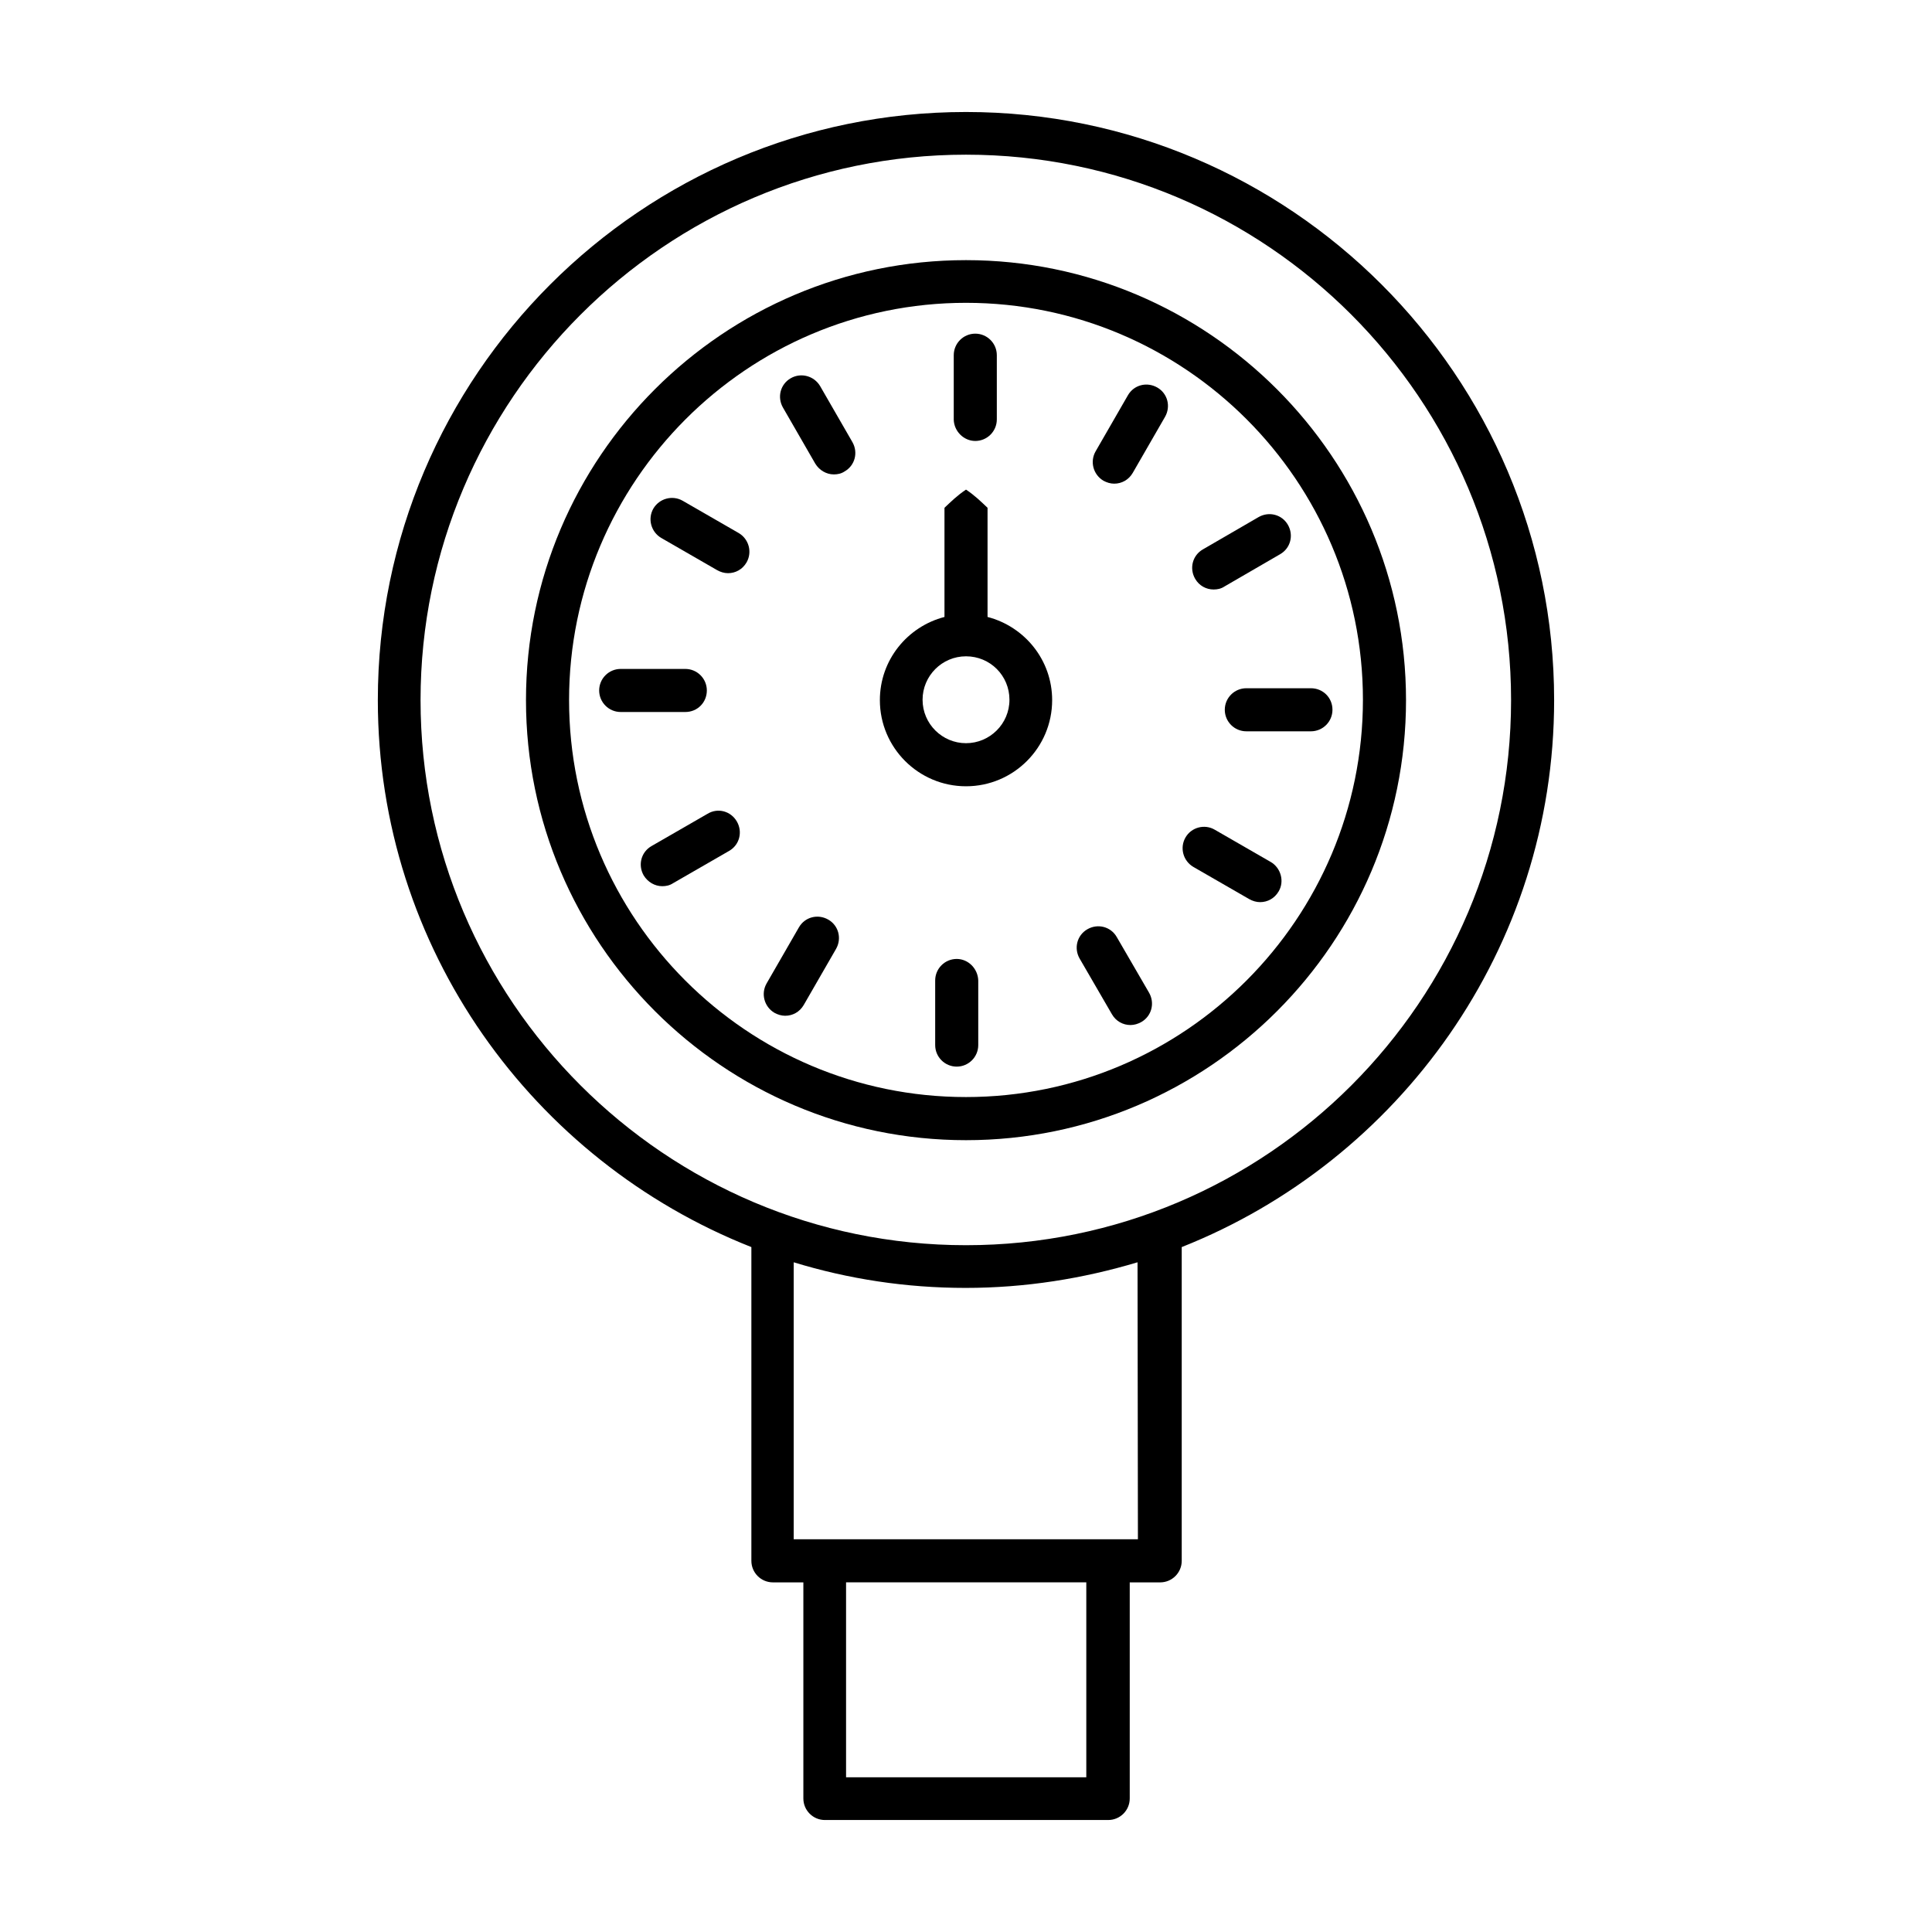 <?xml version="1.0" encoding="UTF-8"?>
<!-- Uploaded to: SVG Repo, www.svgrepo.com, Generator: SVG Repo Mixer Tools -->
<svg fill="#000000" width="800px" height="800px" version="1.1" viewBox="144 144 512 512" xmlns="http://www.w3.org/2000/svg">
 <g>
  <path d="m555.86 329.54c0-85.902-69.961-155.86-155.86-155.86-85.906 0-155.87 69.863-155.87 155.86 0 65.828 41.133 122.11 98.992 144.95v83.148c0 3.148 2.559 5.707 5.707 5.707h8.07v57.27c0 3.148 2.559 5.707 5.707 5.707h75.078c3.148 0 5.707-2.559 5.707-5.707v-57.27h8.07c3.148 0 5.707-2.559 5.707-5.707v-83.148c57.562-22.828 98.691-79.113 98.691-144.95zm-123.98 285.46h-63.664v-51.66h63.664zm13.68-63.074h-91.219v-73.406c14.465 4.43 29.719 6.789 45.559 6.789 15.844 0 31.094-2.461 45.559-6.789zm-45.559-77.934c-79.703 0-144.55-64.848-144.55-144.45s64.844-144.55 144.55-144.55c79.703 0 144.45 64.848 144.45 144.55-0.004 79.707-64.75 144.45-144.45 144.45z"/>
  <path d="m400 212.94c-64.254 0-116.61 52.25-116.61 116.61 0 64.254 52.25 116.61 116.61 116.61s116.61-52.348 116.61-116.61c-0.004-64.258-52.352-116.61-116.61-116.61zm0 221.79c-58.055 0-105.19-47.23-105.19-105.19 0-57.957 47.133-105.29 105.19-105.29 58.055 0 105.19 47.23 105.19 105.19-0.004 57.957-47.137 105.29-105.19 105.29z"/>
  <path d="m402.46 260.86c3.148 0 5.707-2.559 5.707-5.707v-17.023c0-3.148-2.559-5.707-5.707-5.707-3.148 0-5.707 2.559-5.707 5.707v17.121c0.102 3.051 2.656 5.609 5.707 5.609z"/>
  <path d="m361.33 246.3c-1.574-2.656-5.019-3.641-7.773-2.066-2.754 1.574-3.641 5.019-2.066 7.773l8.562 14.859c1.082 1.77 2.953 2.856 4.922 2.856 0.984 0 1.969-0.195 2.856-0.789 2.754-1.574 3.641-5.019 2.066-7.773z"/>
  <path d="m339.78 285.27-14.859-8.562c-2.754-1.574-6.199-0.59-7.773 2.066-1.574 2.754-0.59 6.199 2.066 7.773l14.859 8.562c0.887 0.492 1.871 0.789 2.856 0.789 1.969 0 3.836-0.984 4.922-2.856 1.57-2.758 0.586-6.199-2.07-7.773z"/>
  <path d="m331.32 326.98c0-3.148-2.559-5.707-5.707-5.707h-17.121c-3.148 0-5.707 2.559-5.707 5.707s2.559 5.707 5.707 5.707h17.121c3.246 0 5.707-2.559 5.707-5.707z"/>
  <path d="m331.51 359.66-14.859 8.562c-2.754 1.574-3.641 5.019-2.066 7.773 1.082 1.77 2.953 2.856 4.922 2.856 0.984 0 1.969-0.195 2.856-0.789l14.859-8.562c2.754-1.574 3.641-5.019 2.066-7.773-1.578-2.758-5.023-3.742-7.777-2.066z"/>
  <path d="m363.49 387.7c-2.754-1.574-6.199-0.688-7.773 2.066l-8.562 14.859c-1.574 2.754-0.59 6.199 2.066 7.773 0.887 0.492 1.871 0.789 2.856 0.789 1.969 0 3.836-0.984 4.922-2.856l8.562-14.859c1.57-2.754 0.684-6.199-2.07-7.773z"/>
  <path d="m397.54 398.13c-3.148 0-5.707 2.559-5.707 5.707v17.121c0 3.148 2.559 5.707 5.707 5.707 3.148 0 5.707-2.559 5.707-5.707v-17.121c-0.098-3.148-2.656-5.707-5.707-5.707z"/>
  <path d="m439.95 392.32c-1.574-2.754-5.019-3.641-7.773-2.066-2.754 1.574-3.641 5.019-2.066 7.773l8.562 14.762c1.082 1.871 2.953 2.856 4.922 2.856 0.984 0 1.969-0.297 2.856-0.789 2.754-1.574 3.641-5.019 2.066-7.773z"/>
  <path d="m480.79 372.45-14.859-8.562c-2.656-1.574-6.199-0.688-7.773 2.066-1.574 2.754-0.59 6.199 2.066 7.773l14.859 8.562c0.887 0.492 1.871 0.789 2.856 0.789 1.969 0 3.836-0.984 4.922-2.856 1.57-2.656 0.586-6.199-2.07-7.773z"/>
  <path d="m491.41 326.39h-17.121c-3.148 0-5.707 2.559-5.707 5.707 0 3.148 2.559 5.707 5.707 5.707h17.121c3.148 0 5.707-2.559 5.707-5.707 0-3.246-2.559-5.707-5.707-5.707z"/>
  <path d="m465.63 300.22c0.984 0 1.969-0.195 2.856-0.789l14.762-8.562c2.754-1.574 3.641-5.019 2.066-7.773-1.574-2.754-5.019-3.641-7.773-2.066l-14.762 8.562c-2.754 1.574-3.641 5.019-2.066 7.773 1.078 1.875 2.949 2.856 4.918 2.856z"/>
  <path d="m450.68 246.69c-2.754-1.574-6.199-0.688-7.773 2.066l-8.562 14.859c-1.574 2.754-0.59 6.199 2.066 7.773 0.887 0.492 1.871 0.789 2.856 0.789 1.969 0 3.836-0.984 4.922-2.856l8.562-14.859c1.57-2.754 0.684-6.199-2.07-7.773z"/>
  <path d="m405.71 307.5v-28.93c-1.672-1.574-3.344-3.246-5.707-4.82-2.363 1.574-4.035 3.246-5.707 4.82v28.93c-9.84 2.559-17.121 11.414-17.121 22.043 0 12.594 10.234 22.828 22.828 22.828s22.828-10.234 22.828-22.828c0-10.629-7.281-19.484-17.121-22.043zm-5.707 33.453c-6.297 0-11.512-5.117-11.512-11.512 0-6.297 5.117-11.512 11.512-11.512s11.512 5.117 11.512 11.512c0 6.394-5.215 11.512-11.512 11.512z"/>
 </g>
</svg>